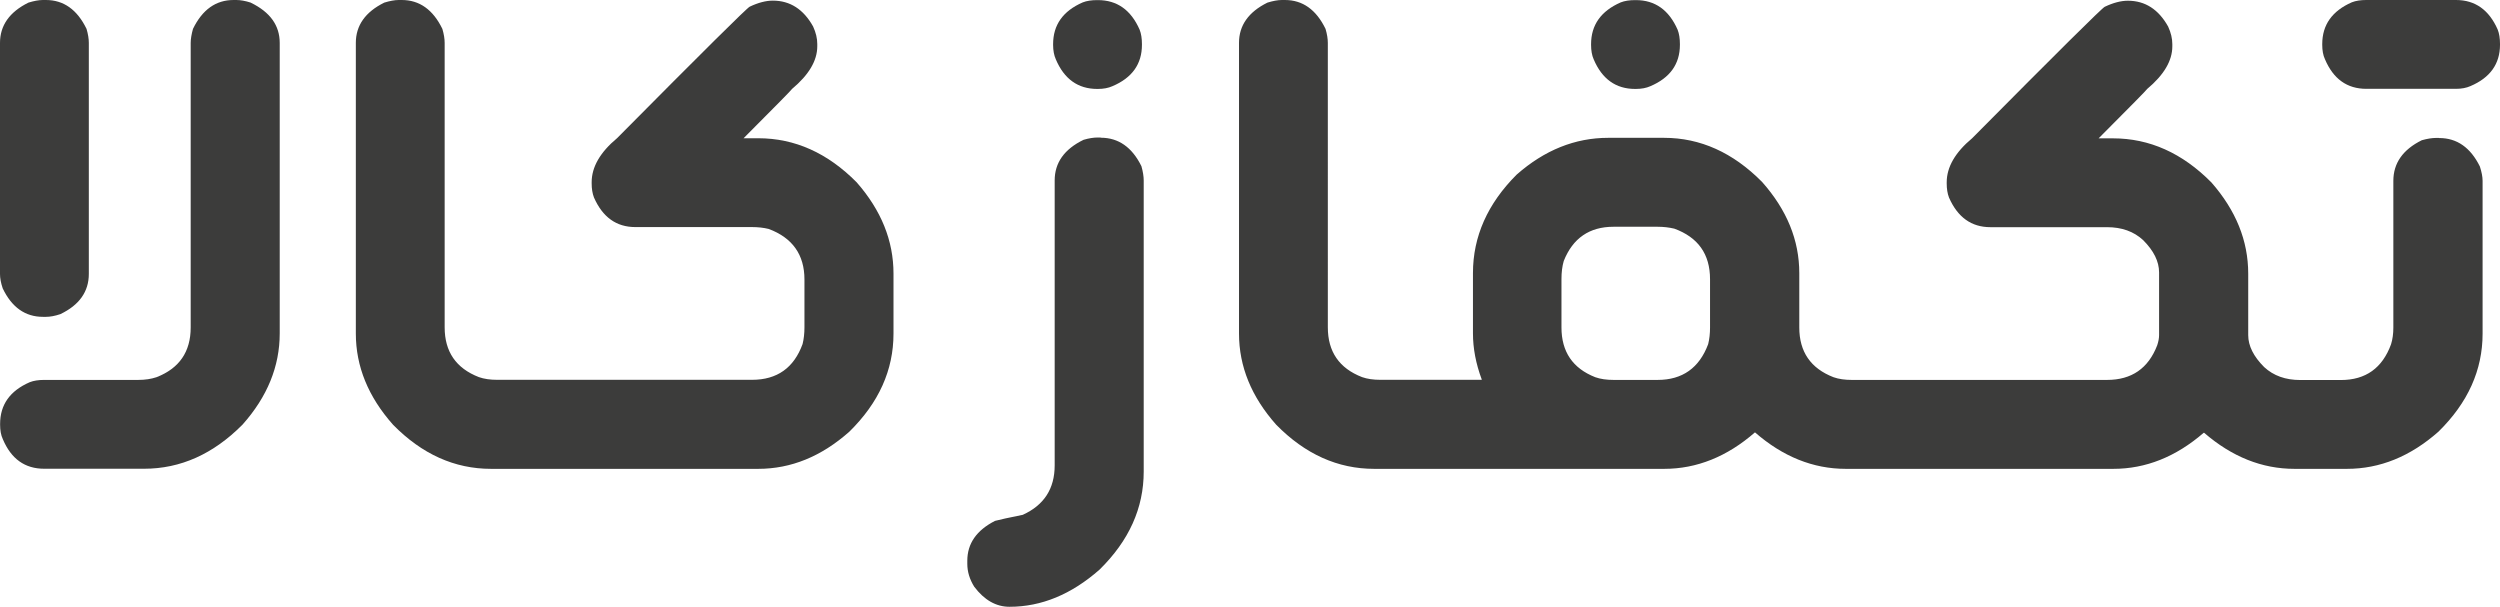 <svg xmlns="http://www.w3.org/2000/svg" id="Layer_2" data-name="Layer 2" viewBox="0 0 239.79 58.2"><defs><style> .cls-1 { fill: #3c3c3b; } </style></defs><g id="Takfazkala"><g id="Logo_bole" data-name="Logo bole"><g><path class="cls-1" d="M4.12,30.39h.29c.39,0,.85-.08,1.38-.26,1.82-.87,2.73-2.16,2.73-3.86V4.12c0-.39-.07-.84-.22-1.35-.9-1.85-2.2-2.77-3.9-2.77h-.29c-.39,0-.85.09-1.38.25C.91,1.15,0,2.44,0,4.12v22.16c0,.39.08.85.26,1.38.87,1.82,2.16,2.73,3.86,2.73Z"></path><path class="cls-1" d="M24.05.25c-.53-.17-1-.25-1.38-.25h-.26c-1.7,0-3,.92-3.9,2.77-.14.51-.22.96-.22,1.35v27.29c0,2.33-1.09,3.92-3.28,4.77-.51.17-1.09.26-1.75.26H4.23c-.53,0-1,.07-1.38.22-1.9.83-2.84,2.16-2.84,4.01v.07c0,.53.08,1,.26,1.38.8,1.9,2.12,2.84,3.97,2.84h9.58c3.5,0,6.64-1.41,9.44-4.23,2.38-2.67,3.57-5.59,3.57-8.75V4.12c0-1.68-.92-2.96-2.77-3.86Z"></path><path class="cls-1" d="M72.7,13.26h-1.38c3.08-3.09,4.64-4.67,4.66-4.74,1.6-1.34,2.41-2.7,2.41-4.08v-.22c0-.53-.13-1.09-.4-1.68-.92-1.65-2.21-2.48-3.86-2.48-.66,0-1.4.19-2.22.58-.24.1-4.48,4.3-12.72,12.61-1.63,1.36-2.44,2.77-2.44,4.23v.11c0,.51.07.96.22,1.35.83,1.89,2.15,2.84,3.97,2.84h11.19c.58,0,1.12.06,1.6.18,2.28.85,3.43,2.47,3.43,4.85v4.59c0,.58-.06,1.12-.18,1.6-.83,2.28-2.44,3.43-4.85,3.43h-24.45c-.66,0-1.24-.08-1.75-.26-2.19-.85-3.28-2.44-3.28-4.77V4.12c0-.39-.07-.84-.22-1.35-.9-1.85-2.2-2.77-3.9-2.77h-.29c-.39,0-.85.09-1.38.25-1.82.9-2.73,2.19-2.73,3.86v27.88c0,3.16,1.19,6.07,3.57,8.75,2.77,2.82,5.9,4.23,9.4,4.23h25.62c3.16,0,6.07-1.19,8.75-3.57,2.82-2.77,4.23-5.9,4.23-9.4v-5.76c0-3.16-1.18-6.07-3.53-8.75-2.79-2.82-5.94-4.23-9.44-4.23Z"></path><path class="cls-1" d="M105.57,13.19h-.29c-.39,0-.84.07-1.35.22-1.85.9-2.77,2.2-2.77,3.9v27.33c0,2.24-1.02,3.81-3.06,4.74-1.34.27-2.22.46-2.66.58-1.77.9-2.66,2.17-2.66,3.83v.29c0,.75.22,1.48.66,2.19.97,1.29,2.1,1.93,3.39,1.93,3.06,0,5.94-1.19,8.64-3.57,2.82-2.77,4.23-5.9,4.23-9.4v-27.91c0-.39-.07-.85-.22-1.38-.9-1.82-2.2-2.73-3.9-2.73Z"></path><path class="cls-1" d="M105.24,8.53h.07c.53,0,1-.09,1.38-.26,1.9-.8,2.84-2.13,2.84-3.97v-.07c0-.53-.07-1-.22-1.38-.83-1.89-2.16-2.84-4.01-2.84h-.07c-.53,0-1,.07-1.38.22-1.9.83-2.84,2.16-2.84,4.01v.07c0,.53.09,1,.26,1.38.8,1.89,2.13,2.84,3.97,2.84Z"></path><path class="cls-1" d="M156.84,8.53h.07c.53,0,1-.09,1.38-.26,1.89-.8,2.84-2.13,2.84-3.97v-.07c0-.53-.07-1-.22-1.38-.83-1.89-2.16-2.84-4.01-2.84h-.07c-.53,0-1,.07-1.38.22-1.89.83-2.84,2.16-2.84,4.01v.07c0,.53.08,1,.25,1.38.8,1.89,2.13,2.84,3.97,2.84Z"></path><path class="cls-1" d="M239.57,2.84c-.83-1.89-2.16-2.84-4.01-2.84h-8.6c-.53,0-1,.07-1.38.22-1.89.83-2.84,2.16-2.84,4.01v.07c0,.53.08,1,.26,1.38.8,1.89,2.12,2.84,3.97,2.84h8.6c.53,0,1-.09,1.38-.26,1.89-.8,2.84-2.13,2.84-3.97v-.07c0-.53-.07-1-.22-1.38Z"></path><path class="cls-1" d="M233.92,13.23h-.25c-.39,0-.85.07-1.38.22-1.82.9-2.73,2.2-2.73,3.9v14.07c0,.58-.07,1.12-.22,1.6-.83,2.28-2.43,3.43-4.81,3.43h-3.9c-1.41,0-2.56-.41-3.46-1.24-1.02-1.02-1.53-2.04-1.53-3.06v-5.9c0-3.16-1.18-6.07-3.53-8.75-2.79-2.82-5.94-4.23-9.44-4.23h-1.38c3.08-3.09,4.64-4.67,4.66-4.74,1.6-1.34,2.41-2.7,2.41-4.08v-.22c0-.53-.13-1.09-.4-1.68-.92-1.65-2.21-2.48-3.86-2.48-.66,0-1.4.19-2.22.58-.24.1-4.48,4.3-12.72,12.61-1.63,1.36-2.44,2.77-2.44,4.23v.11c0,.51.07.96.22,1.35.83,1.89,2.15,2.84,3.97,2.84h11.19c1.41,0,2.56.41,3.46,1.24,1.02,1.02,1.53,2.05,1.53,3.1v6.01c0,.29-.06.62-.18.98-.85,2.21-2.45,3.32-4.81,3.32h-24.49c-.66,0-1.24-.08-1.75-.26-2.19-.85-3.28-2.44-3.28-4.77v-5.21c0-3.16-1.19-6.07-3.57-8.75-2.79-2.82-5.93-4.23-9.4-4.23h-5.36c-3.18,0-6.11,1.18-8.78,3.53-2.79,2.79-4.19,5.94-4.19,9.44v5.79c0,1.43.28,2.9.84,4.41v.04h-9.73c-.66,0-1.24-.08-1.75-.26-2.19-.85-3.28-2.44-3.28-4.77V4.12c0-.39-.07-.84-.22-1.35-.9-1.85-2.2-2.77-3.9-2.77h-.29c-.39,0-.85.09-1.38.25-1.82.9-2.73,2.19-2.73,3.86v27.88c0,3.16,1.19,6.07,3.57,8.75,2.77,2.82,5.9,4.23,9.4,4.23h27.81c3.13,0,6.04-1.17,8.71-3.5,2.67,2.33,5.58,3.5,8.71,3.5h25.66c3.11,0,6-1.15,8.67-3.46h.04c2.67,2.31,5.56,3.46,8.67,3.46h5.03c3.16,0,6.09-1.19,8.78-3.57,2.82-2.77,4.23-5.9,4.23-9.4v-14.65c0-.39-.09-.85-.26-1.38-.9-1.82-2.2-2.73-3.9-2.73ZM164.02,31.41c0,.58-.06,1.12-.18,1.6-.85,2.28-2.47,3.43-4.85,3.43h-4.23c-.66,0-1.24-.08-1.75-.26-2.16-.85-3.24-2.44-3.24-4.77v-4.63c0-.66.07-1.24.22-1.75.87-2.19,2.47-3.28,4.77-3.28h4.23c.56,0,1.09.06,1.6.18,2.28.83,3.43,2.44,3.43,4.85v4.63Z"></path></g></g></g></svg>